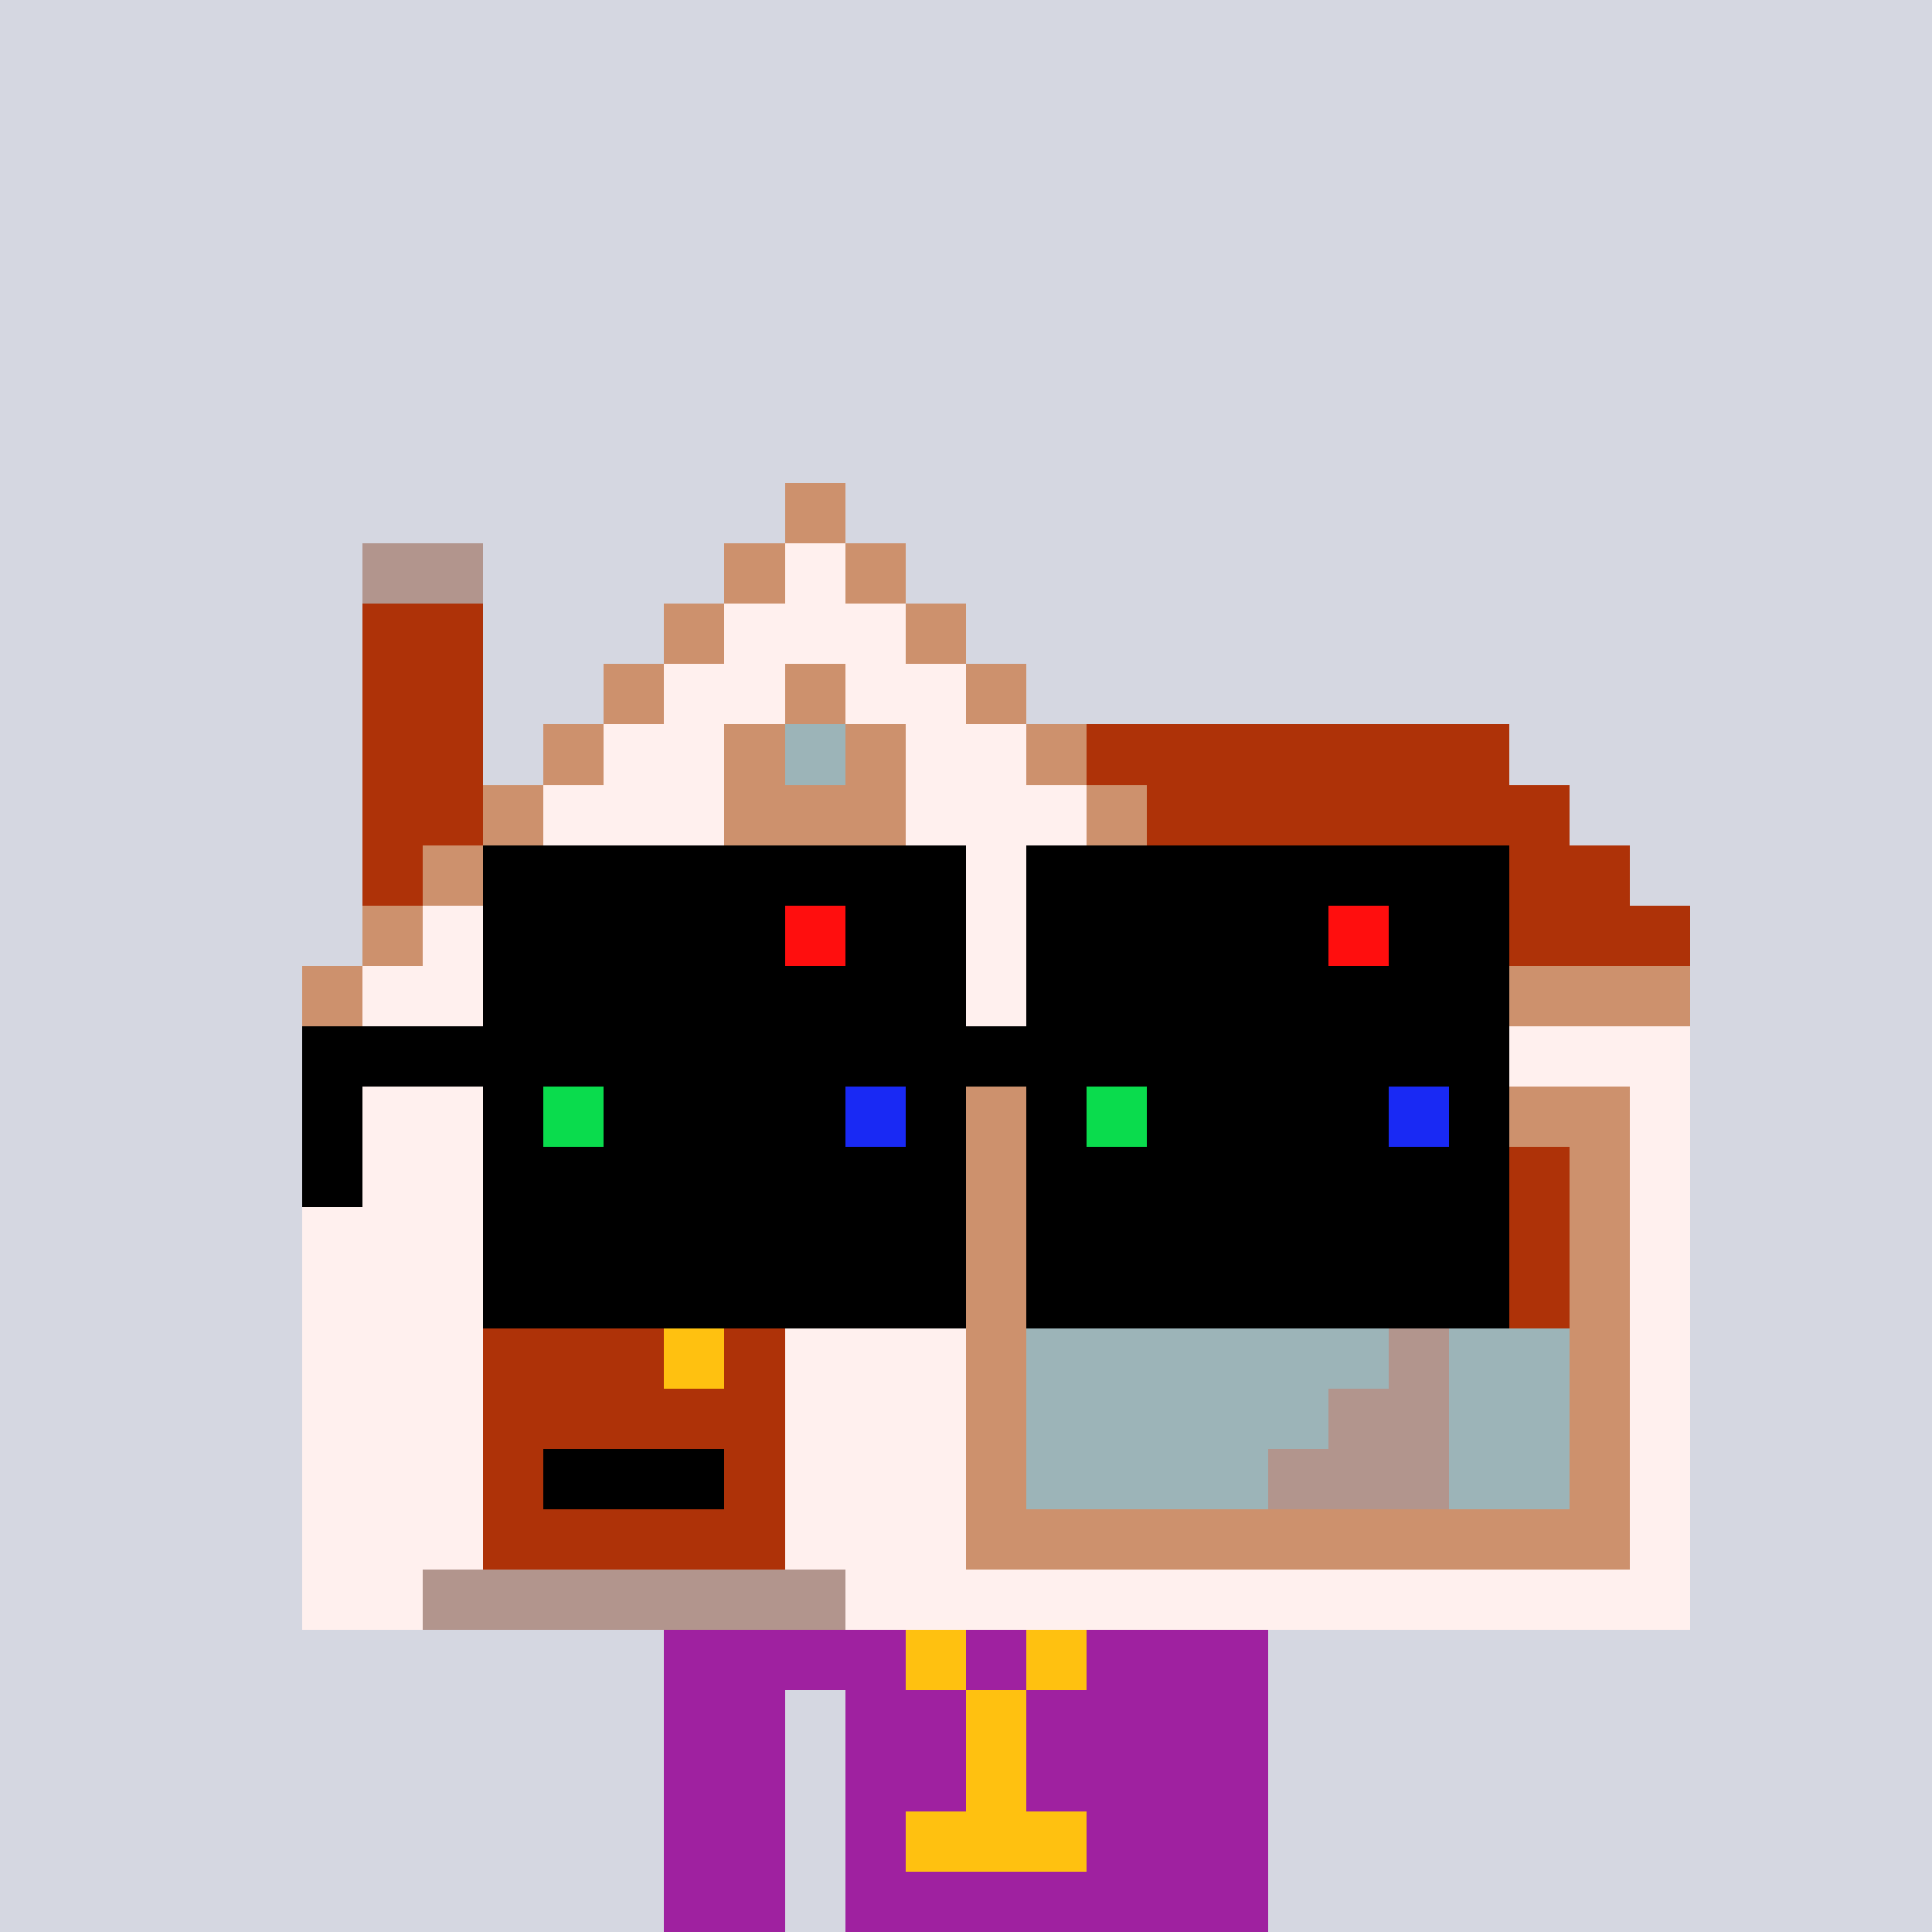 <svg width="320" height="320" viewBox="0 0 320 320" xmlns="http://www.w3.org/2000/svg" shape-rendering="crispEdges"><rect width="100%" height="100%" fill="#d5d7e1" /><rect width="100" height="10" x="110" y="260" fill="#9f21a0" /><rect width="100" height="10" x="110" y="270" fill="#9f21a0" /><rect width="20" height="10" x="110" y="280" fill="#9f21a0" /><rect width="70" height="10" x="140" y="280" fill="#9f21a0" /><rect width="20" height="10" x="110" y="290" fill="#9f21a0" /><rect width="70" height="10" x="140" y="290" fill="#9f21a0" /><rect width="20" height="10" x="110" y="300" fill="#9f21a0" /><rect width="70" height="10" x="140" y="300" fill="#9f21a0" /><rect width="20" height="10" x="110" y="310" fill="#9f21a0" /><rect width="70" height="10" x="140" y="310" fill="#9f21a0" /><rect width="10" height="10" x="140" y="260" fill="#ffc110" /><rect width="10" height="10" x="180" y="260" fill="#ffc110" /><rect width="10" height="10" x="150" y="270" fill="#ffc110" /><rect width="10" height="10" x="170" y="270" fill="#ffc110" /><rect width="10" height="10" x="160" y="280" fill="#ffc110" /><rect width="10" height="10" x="160" y="290" fill="#ffc110" /><rect width="30" height="10" x="150" y="300" fill="#ffc110" /><rect width="10" height="10" x="130" y="80" fill="#cd916d" /><rect width="20" height="10" x="60" y="90" fill="#b2958d" /><rect width="10" height="10" x="120" y="90" fill="#cd916d" /><rect width="10" height="10" x="130" y="90" fill="#fff0ee" /><rect width="10" height="10" x="140" y="90" fill="#cd916d" /><rect width="20" height="10" x="60" y="100" fill="#ae3208" /><rect width="10" height="10" x="110" y="100" fill="#cd916d" /><rect width="30" height="10" x="120" y="100" fill="#fff0ee" /><rect width="10" height="10" x="150" y="100" fill="#cd916d" /><rect width="20" height="10" x="60" y="110" fill="#ae3208" /><rect width="10" height="10" x="100" y="110" fill="#cd916d" /><rect width="20" height="10" x="110" y="110" fill="#fff0ee" /><rect width="10" height="10" x="130" y="110" fill="#cd916d" /><rect width="20" height="10" x="140" y="110" fill="#fff0ee" /><rect width="10" height="10" x="160" y="110" fill="#cd916d" /><rect width="20" height="10" x="60" y="120" fill="#ae3208" /><rect width="10" height="10" x="90" y="120" fill="#cd916d" /><rect width="20" height="10" x="100" y="120" fill="#fff0ee" /><rect width="10" height="10" x="120" y="120" fill="#cd916d" /><rect width="10" height="10" x="130" y="120" fill="#9cb4b8" /><rect width="10" height="10" x="140" y="120" fill="#cd916d" /><rect width="20" height="10" x="150" y="120" fill="#fff0ee" /><rect width="10" height="10" x="170" y="120" fill="#cd916d" /><rect width="70" height="10" x="180" y="120" fill="#ae3208" /><rect width="20" height="10" x="60" y="130" fill="#ae3208" /><rect width="10" height="10" x="80" y="130" fill="#cd916d" /><rect width="30" height="10" x="90" y="130" fill="#fff0ee" /><rect width="30" height="10" x="120" y="130" fill="#cd916d" /><rect width="30" height="10" x="150" y="130" fill="#fff0ee" /><rect width="10" height="10" x="180" y="130" fill="#cd916d" /><rect width="70" height="10" x="190" y="130" fill="#ae3208" /><rect width="10" height="10" x="60" y="140" fill="#ae3208" /><rect width="10" height="10" x="70" y="140" fill="#cd916d" /><rect width="110" height="10" x="80" y="140" fill="#fff0ee" /><rect width="10" height="10" x="190" y="140" fill="#cd916d" /><rect width="70" height="10" x="200" y="140" fill="#ae3208" /><rect width="10" height="10" x="60" y="150" fill="#cd916d" /><rect width="130" height="10" x="70" y="150" fill="#fff0ee" /><rect width="10" height="10" x="200" y="150" fill="#cd916d" /><rect width="70" height="10" x="210" y="150" fill="#ae3208" /><rect width="10" height="10" x="50" y="160" fill="#cd916d" /><rect width="150" height="10" x="60" y="160" fill="#fff0ee" /><rect width="70" height="10" x="210" y="160" fill="#cd916d" /><rect width="230" height="10" x="50" y="170" fill="#fff0ee" /><rect width="30" height="10" x="50" y="180" fill="#fff0ee" /><rect width="50" height="10" x="80" y="180" fill="#ae3208" /><rect width="30" height="10" x="130" y="180" fill="#fff0ee" /><rect width="110" height="10" x="160" y="180" fill="#cd916d" /><rect width="10" height="10" x="270" y="180" fill="#fff0ee" /><rect width="30" height="10" x="50" y="190" fill="#fff0ee" /><rect width="50" height="10" x="80" y="190" fill="#ae3208" /><rect width="30" height="10" x="130" y="190" fill="#fff0ee" /><rect width="10" height="10" x="160" y="190" fill="#cd916d" /><rect width="30" height="10" x="170" y="190" fill="#ae3208" /><rect width="30" height="10" x="200" y="190" fill="#9cb4b8" /><rect width="30" height="10" x="230" y="190" fill="#ae3208" /><rect width="10" height="10" x="260" y="190" fill="#cd916d" /><rect width="10" height="10" x="270" y="190" fill="#fff0ee" /><rect width="30" height="10" x="50" y="200" fill="#fff0ee" /><rect width="50" height="10" x="80" y="200" fill="#ae3208" /><rect width="30" height="10" x="130" y="200" fill="#fff0ee" /><rect width="10" height="10" x="160" y="200" fill="#cd916d" /><rect width="20" height="10" x="170" y="200" fill="#ae3208" /><rect width="50" height="10" x="190" y="200" fill="#9cb4b8" /><rect width="20" height="10" x="240" y="200" fill="#ae3208" /><rect width="10" height="10" x="260" y="200" fill="#cd916d" /><rect width="10" height="10" x="270" y="200" fill="#fff0ee" /><rect width="30" height="10" x="50" y="210" fill="#fff0ee" /><rect width="50" height="10" x="80" y="210" fill="#ae3208" /><rect width="30" height="10" x="130" y="210" fill="#fff0ee" /><rect width="10" height="10" x="160" y="210" fill="#cd916d" /><rect width="10" height="10" x="170" y="210" fill="#ae3208" /><rect width="70" height="10" x="180" y="210" fill="#9cb4b8" /><rect width="10" height="10" x="250" y="210" fill="#ae3208" /><rect width="10" height="10" x="260" y="210" fill="#cd916d" /><rect width="10" height="10" x="270" y="210" fill="#fff0ee" /><rect width="30" height="10" x="50" y="220" fill="#fff0ee" /><rect width="30" height="10" x="80" y="220" fill="#ae3208" /><rect width="10" height="10" x="110" y="220" fill="#ffc110" /><rect width="10" height="10" x="120" y="220" fill="#ae3208" /><rect width="30" height="10" x="130" y="220" fill="#fff0ee" /><rect width="10" height="10" x="160" y="220" fill="#cd916d" /><rect width="60" height="10" x="170" y="220" fill="#9cb4b8" /><rect width="10" height="10" x="230" y="220" fill="#b2958d" /><rect width="20" height="10" x="240" y="220" fill="#9cb4b8" /><rect width="10" height="10" x="260" y="220" fill="#cd916d" /><rect width="10" height="10" x="270" y="220" fill="#fff0ee" /><rect width="30" height="10" x="50" y="230" fill="#fff0ee" /><rect width="50" height="10" x="80" y="230" fill="#ae3208" /><rect width="30" height="10" x="130" y="230" fill="#fff0ee" /><rect width="10" height="10" x="160" y="230" fill="#cd916d" /><rect width="50" height="10" x="170" y="230" fill="#9cb4b8" /><rect width="20" height="10" x="220" y="230" fill="#b2958d" /><rect width="20" height="10" x="240" y="230" fill="#9cb4b8" /><rect width="10" height="10" x="260" y="230" fill="#cd916d" /><rect width="10" height="10" x="270" y="230" fill="#fff0ee" /><rect width="30" height="10" x="50" y="240" fill="#fff0ee" /><rect width="10" height="10" x="80" y="240" fill="#ae3208" /><rect width="30" height="10" x="90" y="240" fill="#000000" /><rect width="10" height="10" x="120" y="240" fill="#ae3208" /><rect width="30" height="10" x="130" y="240" fill="#fff0ee" /><rect width="10" height="10" x="160" y="240" fill="#cd916d" /><rect width="40" height="10" x="170" y="240" fill="#9cb4b8" /><rect width="30" height="10" x="210" y="240" fill="#b2958d" /><rect width="20" height="10" x="240" y="240" fill="#9cb4b8" /><rect width="10" height="10" x="260" y="240" fill="#cd916d" /><rect width="10" height="10" x="270" y="240" fill="#fff0ee" /><rect width="30" height="10" x="50" y="250" fill="#fff0ee" /><rect width="50" height="10" x="80" y="250" fill="#ae3208" /><rect width="30" height="10" x="130" y="250" fill="#fff0ee" /><rect width="110" height="10" x="160" y="250" fill="#cd916d" /><rect width="10" height="10" x="270" y="250" fill="#fff0ee" /><rect width="20" height="10" x="50" y="260" fill="#fff0ee" /><rect width="70" height="10" x="70" y="260" fill="#b2958d" /><rect width="140" height="10" x="140" y="260" fill="#fff0ee" /><rect width="80" height="10" x="80" y="140" fill="#000000" /><rect width="80" height="10" x="170" y="140" fill="#000000" /><rect width="50" height="10" x="80" y="150" fill="#000000" /><rect width="10" height="10" x="130" y="150" fill="#ff0e0e" /><rect width="20" height="10" x="140" y="150" fill="#000000" /><rect width="50" height="10" x="170" y="150" fill="#000000" /><rect width="10" height="10" x="220" y="150" fill="#ff0e0e" /><rect width="20" height="10" x="230" y="150" fill="#000000" /><rect width="80" height="10" x="80" y="160" fill="#000000" /><rect width="80" height="10" x="170" y="160" fill="#000000" /><rect width="200" height="10" x="50" y="170" fill="#000000" /><rect width="10" height="10" x="50" y="180" fill="#000000" /><rect width="10" height="10" x="80" y="180" fill="#000000" /><rect width="10" height="10" x="90" y="180" fill="#0adc4d" /><rect width="40" height="10" x="100" y="180" fill="#000000" /><rect width="10" height="10" x="140" y="180" fill="#1929f4" /><rect width="10" height="10" x="150" y="180" fill="#000000" /><rect width="10" height="10" x="170" y="180" fill="#000000" /><rect width="10" height="10" x="180" y="180" fill="#0adc4d" /><rect width="40" height="10" x="190" y="180" fill="#000000" /><rect width="10" height="10" x="230" y="180" fill="#1929f4" /><rect width="10" height="10" x="240" y="180" fill="#000000" /><rect width="10" height="10" x="50" y="190" fill="#000000" /><rect width="80" height="10" x="80" y="190" fill="#000000" /><rect width="80" height="10" x="170" y="190" fill="#000000" /><rect width="80" height="10" x="80" y="200" fill="#000000" /><rect width="80" height="10" x="170" y="200" fill="#000000" /><rect width="80" height="10" x="80" y="210" fill="#000000" /><rect width="80" height="10" x="170" y="210" fill="#000000" /></svg>
